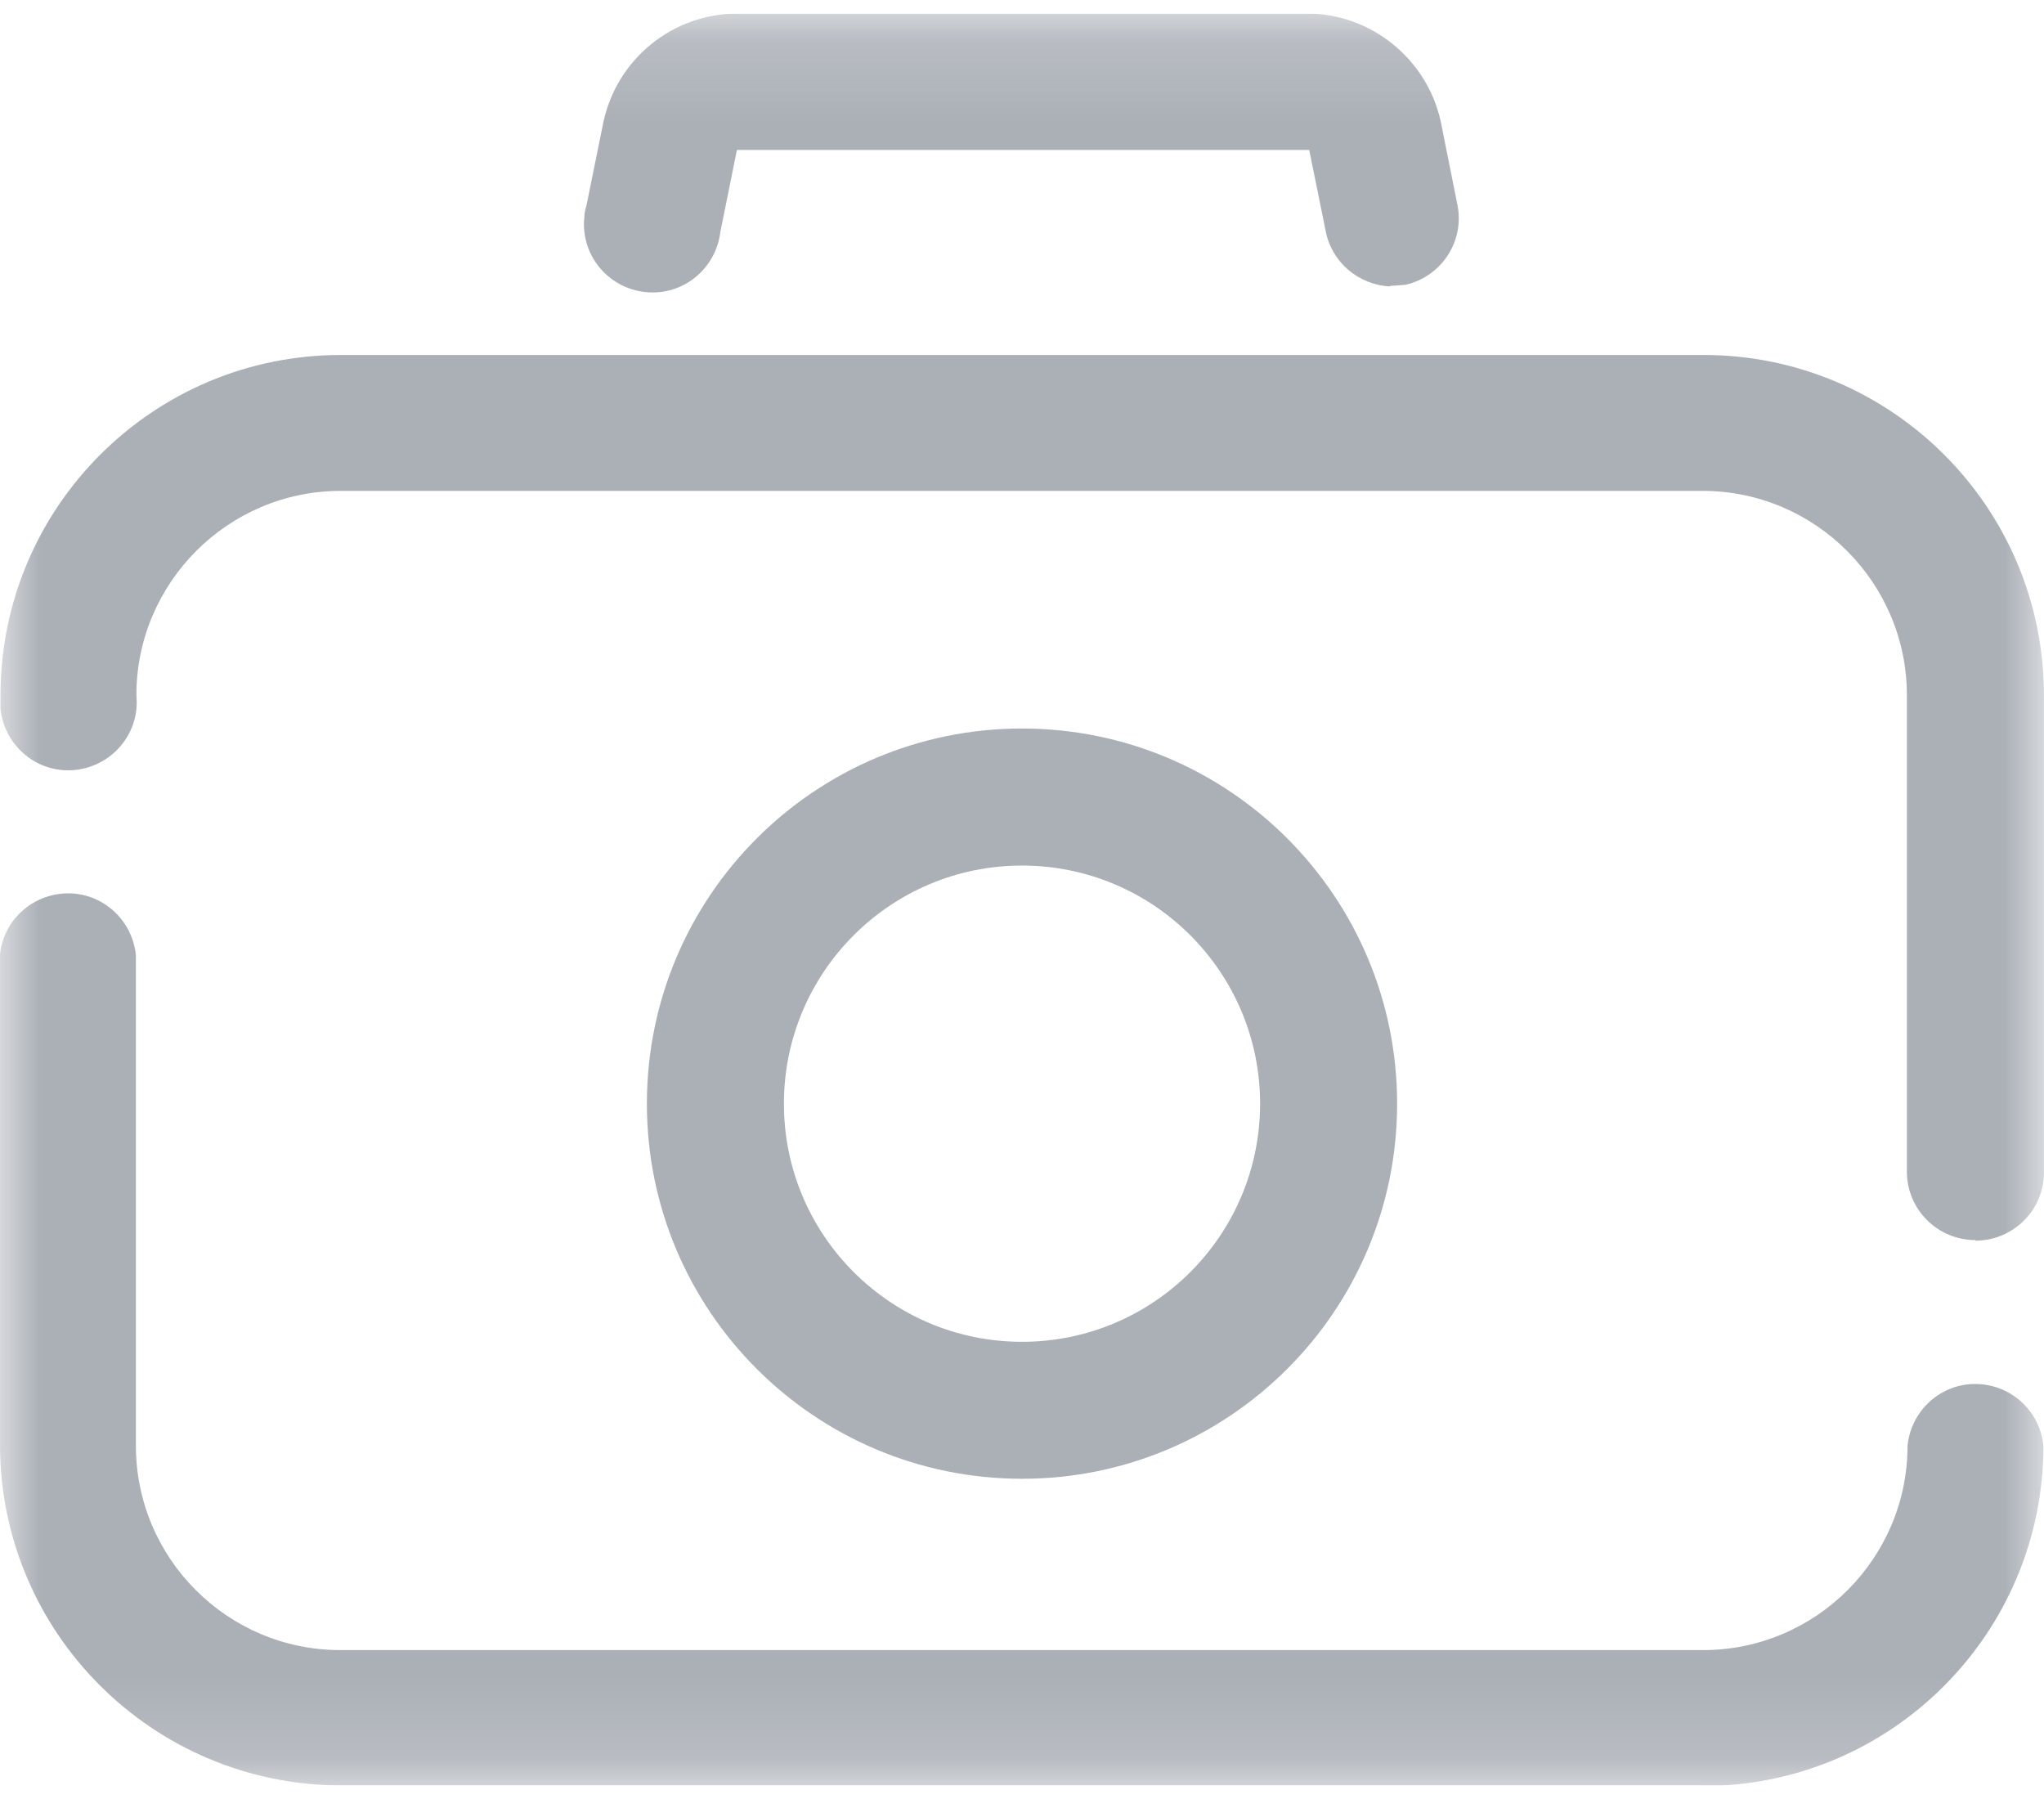 <svg width="25" height="22" viewBox="0 0 25 22" fill="none" xmlns="http://www.w3.org/2000/svg">
<g clip-path="url(#clip0_731_3389)">
<mask id="mask0_731_3389" style="mask-type:luminance" maskUnits="userSpaceOnUse" x="0" y="0" width="25" height="22">
<path d="M25 0.166H0V21.834H25V0.166Z" fill="white"/>
</mask>
<g mask="url(#mask0_731_3389)">
<path d="M24.161 15.165C23.702 15.165 23.323 14.794 23.323 14.328V8.503C23.323 7.125 22.202 6.003 20.823 6.003H4.168C2.79 6.003 1.668 7.125 1.668 8.503C1.715 8.963 1.377 9.368 0.918 9.416C0.459 9.463 0.053 9.125 0.006 8.666C0.006 8.611 0.006 8.557 0.006 8.503C0.006 6.206 1.871 4.341 4.168 4.341H20.837C23.134 4.341 24.999 6.206 24.999 8.503V14.341C24.999 14.801 24.621 15.172 24.161 15.172V15.165Z" fill="#ABB0B7"/>
<path d="M20.837 21.834H4.168C1.864 21.828 -0 19.963 -0 17.666V11.841C-0.048 11.382 0.29 10.976 0.75 10.929C1.209 10.882 1.614 11.22 1.662 11.679C1.662 11.733 1.662 11.787 1.662 11.841V17.679C1.662 19.057 2.783 20.179 4.162 20.179H20.831C22.209 20.179 23.331 19.057 23.331 17.679C23.378 17.22 23.783 16.882 24.243 16.929C24.641 16.97 24.952 17.28 24.993 17.679C24.993 19.976 23.128 21.841 20.831 21.841L20.837 21.834Z" fill="#ABB0B7"/>
<path d="M12.5 10.585C10.892 10.585 9.588 11.889 9.588 13.497C9.588 15.105 10.892 16.409 12.5 16.409C14.108 16.409 15.412 15.105 15.412 13.497C15.412 11.889 14.108 10.585 12.5 10.585ZM12.5 18.084C9.966 18.084 7.912 16.03 7.912 13.497C7.912 10.963 9.966 8.909 12.5 8.909C15.034 8.909 17.088 10.963 17.088 13.497C17.088 16.03 15.034 18.084 12.5 18.084Z" fill="#ABB0B7"/>
<path d="M17 3.503C16.615 3.483 16.29 3.206 16.216 2.834L16.013 1.834H9.013L8.811 2.834C8.756 3.294 8.344 3.625 7.885 3.571C7.425 3.517 7.094 3.105 7.148 2.645C7.148 2.598 7.162 2.551 7.175 2.503L7.378 1.503C7.54 0.726 8.223 0.166 9.02 0.166H15.986C16.77 0.166 17.452 0.72 17.621 1.483L17.824 2.497C17.919 2.943 17.635 3.382 17.189 3.483L17 3.497V3.503Z" fill="#ABB0B7"/>
</g>
</g>
<defs>
<clipPath id="clip0_731_3389">
<rect width="25" height="21.669" fill="white" transform="translate(0 0.166)"/>
</clipPath>
</defs>
</svg>
